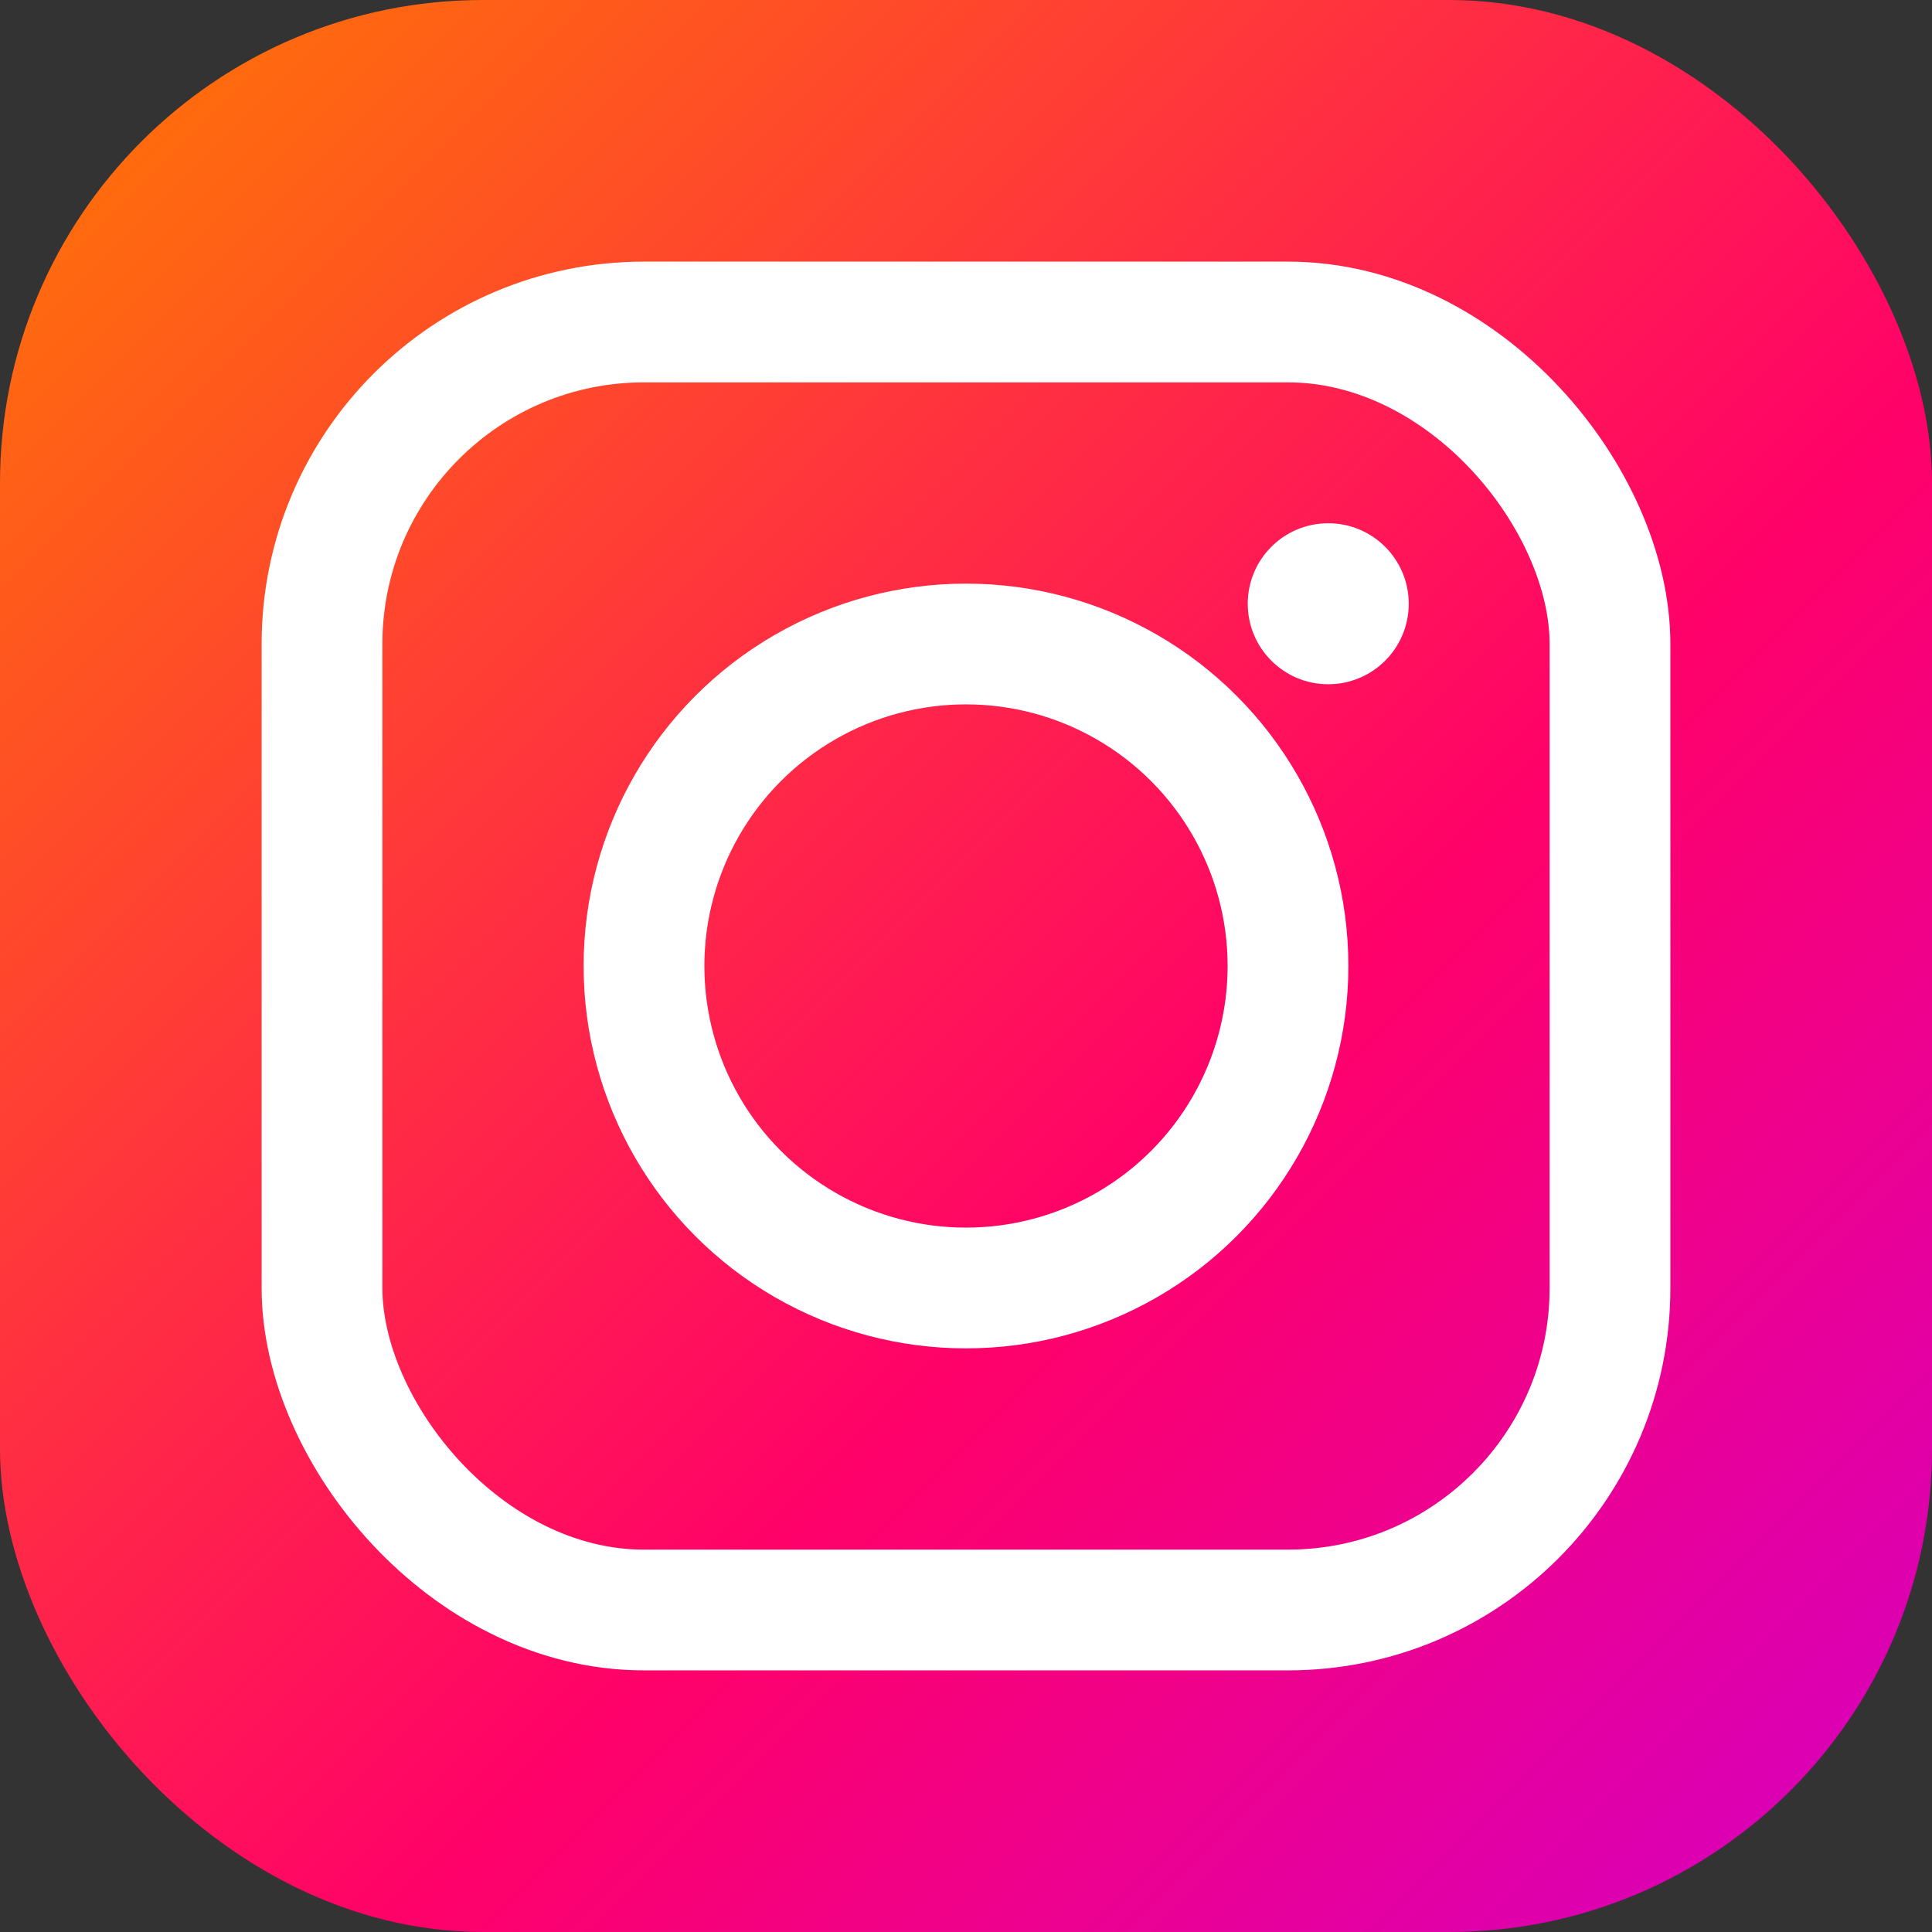 <svg width="24" height="24" viewBox="0 0 24 24" fill="none" xmlns="http://www.w3.org/2000/svg">
  <rect x="0" y="0" width="24" height="24" fill="#333333" stroke="none"/>
  <!-- Instagram gradient background -->
  <defs>
    <linearGradient id="instagramGradient" x1="0%" y1="0%" x2="100%" y2="100%">
      <stop offset="0%" stop-color="#ff7a00"/>
      <stop offset="60%" stop-color="#ff0169"/>
      <stop offset="100%" stop-color="#d300c5"/>
    </linearGradient>
  </defs>
  
  <rect width="24" height="24" rx="6" fill="url(#instagramGradient)"/>
  
  <!-- Camera outline -->
  <rect x="4" y="4" width="16" height="16" rx="4" fill="none" stroke="#ffffff" stroke-width="1.5"/>
  
  <!-- Camera lens -->
  <circle cx="12" cy="12" r="4" fill="none" stroke="#ffffff" stroke-width="1.5"/>
  
  <!-- Camera flash -->
  <circle cx="16.5" cy="7.5" r="1" fill="#ffffff"/>
</svg>

